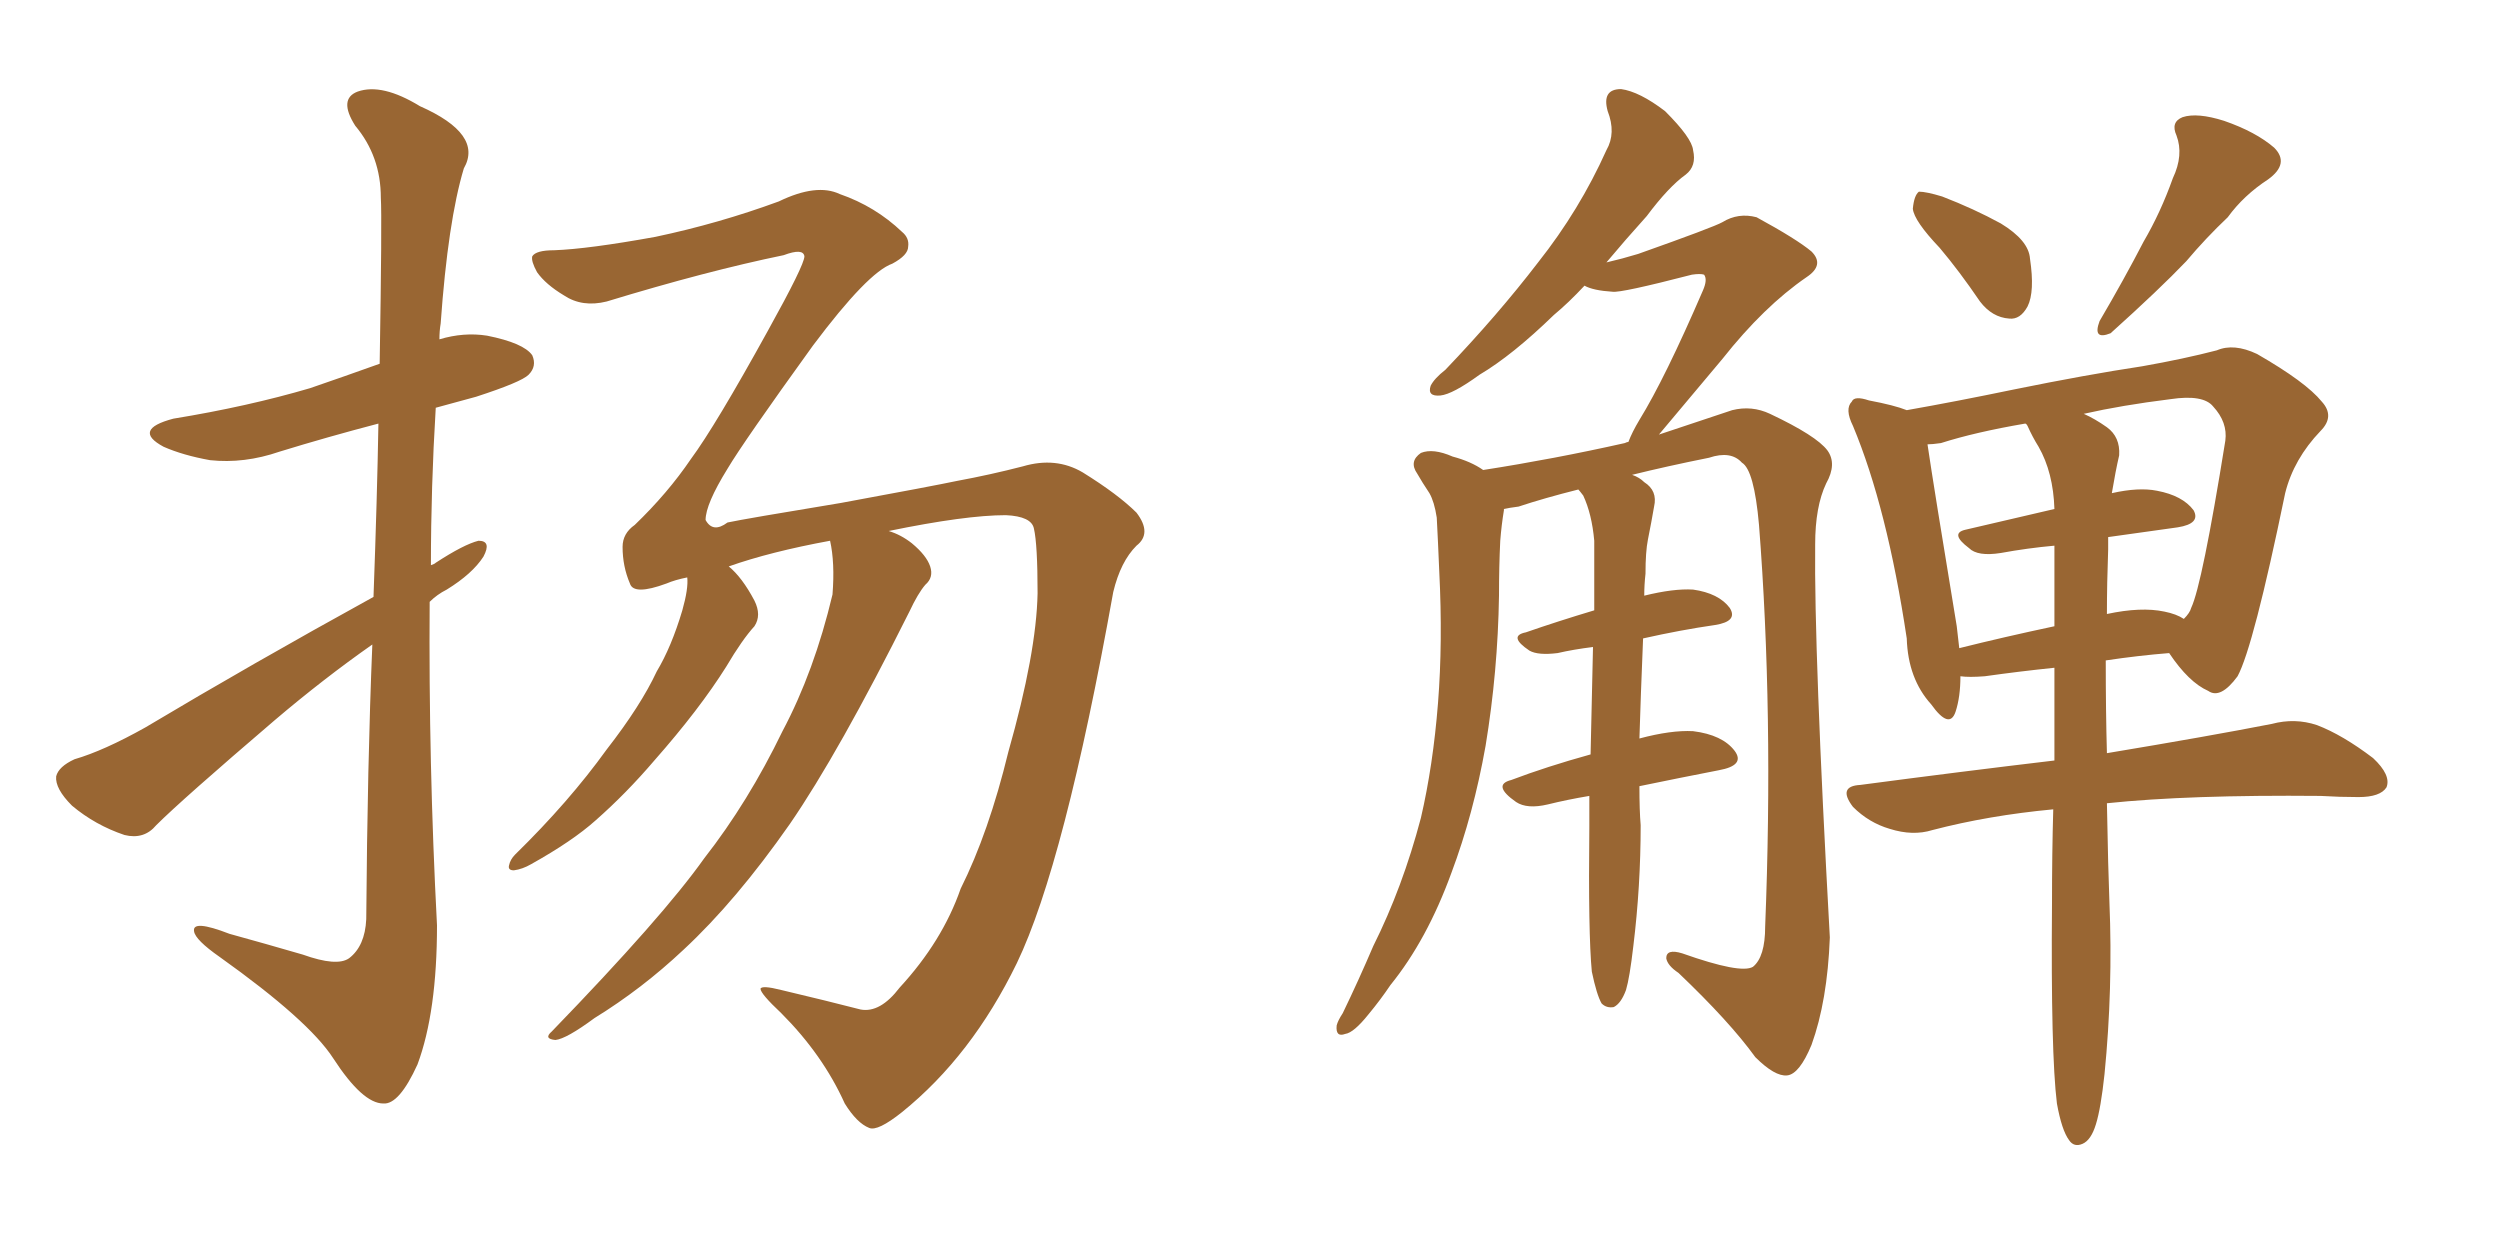 <svg xmlns="http://www.w3.org/2000/svg" xmlns:xlink="http://www.w3.org/1999/xlink" width="300" height="150"><path fill="#996633" padding="10" d="M107.96 118.51L107.96 118.51Q113.09 112.94 115.28 106.64L115.28 106.64Q118.65 99.90 121.00 90.23L121.00 90.23Q124.37 78.37 124.51 71.19L124.51 71.19Q124.51 65.33 124.07 63.43L124.07 63.43Q123.78 61.96 120.70 61.82L120.70 61.82Q115.87 61.82 106.64 63.72L106.64 63.72Q108.11 64.16 109.42 65.19L109.42 65.19Q111.18 66.65 111.62 67.97L111.62 67.97Q112.06 69.29 111.04 70.17L111.04 70.17Q110.16 71.19 109.13 73.39L109.13 73.39Q100.63 90.38 94.78 98.88L94.78 98.88Q88.33 108.11 82.03 113.96L82.03 113.96Q77.05 118.65 71.34 122.17L71.34 122.17Q67.97 124.66 66.65 124.80L66.65 124.80Q65.19 124.66 66.21 123.78L66.21 123.78Q79.54 110.01 84.52 102.98L84.52 102.98Q89.79 96.24 93.90 87.74L93.90 87.74Q97.71 80.57 99.90 71.34L99.90 71.34Q100.20 67.53 99.61 64.89L99.61 64.89Q92.43 66.21 87.45 67.97L87.45 67.97Q89.06 69.29 90.53 72.07L90.53 72.07Q91.41 73.83 90.53 75.15L90.53 75.15Q89.06 76.76 87.16 79.98L87.16 79.98Q83.94 85.11 78.52 91.26L78.52 91.26Q75.15 95.21 71.48 98.44L71.48 98.44Q68.70 100.93 63.72 103.71L63.72 103.71Q62.70 104.30 61.67 104.44L61.67 104.44Q60.94 104.44 61.08 103.86L61.08 103.86Q61.23 103.13 61.82 102.54L61.82 102.54Q68.26 96.24 72.80 89.94L72.80 89.94Q76.90 84.67 78.81 80.57L78.81 80.57Q80.57 77.64 81.88 73.24L81.88 73.24Q82.62 70.61 82.47 69.29L82.47 69.29Q81.01 69.58 79.98 70.02L79.98 70.02Q76.03 71.48 75.59 70.02L75.59 70.02Q74.71 67.97 74.71 65.63L74.71 65.63Q74.71 64.01 76.17 62.99L76.17 62.99Q80.13 59.18 82.91 55.08L82.91 55.08Q85.84 51.12 92.14 39.70L92.14 39.70Q96.53 31.79 96.53 30.76L96.53 30.76Q96.39 29.74 94.04 30.62L94.04 30.62Q84.81 32.52 72.80 36.18L72.80 36.18Q69.87 36.91 67.68 35.45L67.68 35.45Q65.48 34.13 64.45 32.67L64.45 32.67Q63.72 31.35 63.87 30.76L63.87 30.76Q64.31 30.03 66.50 30.03L66.50 30.03Q70.61 29.88 78.66 28.42L78.66 28.42Q86.28 26.81 93.46 24.17L93.46 24.17Q98.00 21.97 100.78 23.29L100.78 23.29Q105.03 24.76 108.25 27.83L108.25 27.83Q109.13 28.56 108.98 29.59L108.98 29.59Q108.98 30.62 107.08 31.64L107.08 31.64Q104.15 32.67 97.56 41.46L97.56 41.46Q89.21 53.03 87.30 56.25L87.30 56.25Q84.67 60.50 84.67 62.40L84.67 62.40Q85.55 64.01 87.30 62.70L87.30 62.70Q89.36 62.26 100.93 60.35L100.93 60.35Q112.06 58.30 114.84 57.71L114.84 57.71Q118.80 56.98 122.75 55.96L122.75 55.96Q126.71 54.79 129.93 56.69L129.93 56.69Q134.18 59.33 136.38 61.52L136.38 61.52Q138.28 64.01 136.38 65.48L136.38 65.48Q134.47 67.38 133.59 71.04L133.59 71.04Q127.73 103.71 122.02 115.58L122.02 115.58Q116.60 126.71 108.25 133.45L108.25 133.45Q105.32 135.79 104.30 135.35L104.30 135.35Q102.83 134.77 101.37 132.42L101.37 132.42Q98.73 126.56 93.75 121.58L93.75 121.58Q91.26 119.24 91.26 118.65L91.26 118.65Q91.41 118.21 93.75 118.80L93.75 118.80Q99.32 120.12 103.27 121.14L103.27 121.14Q105.62 121.58 107.96 118.51ZM44.82 71.63L44.82 71.63L44.82 71.63Q45.26 59.62 45.41 50.83L45.41 50.83Q39.26 52.44 33.54 54.20L33.54 54.20Q29.30 55.66 25.20 55.22L25.20 55.22Q21.97 54.64 19.63 53.61L19.63 53.61Q15.82 51.56 20.80 50.24L20.80 50.24Q29.74 48.78 37.21 46.58L37.21 46.58Q41.46 45.12 45.56 43.65L45.56 43.65Q45.85 26.07 45.70 23.73L45.70 23.73Q45.70 18.75 42.63 15.09L42.63 15.09Q40.58 11.87 42.92 10.99L42.92 10.99Q45.85 9.96 50.39 12.74L50.39 12.74Q58.01 16.11 55.66 20.21L55.66 20.21Q53.76 26.51 52.88 38.82L52.88 38.82Q52.73 39.70 52.73 40.72L52.73 40.72Q55.66 39.84 58.45 40.28L58.45 40.28Q62.84 41.16 63.87 42.63L63.87 42.63Q64.45 43.95 63.43 44.97L63.43 44.97Q62.55 45.85 57.13 47.61L57.13 47.61Q54.49 48.34 52.29 48.93L52.29 48.93Q51.71 58.45 51.71 67.82L51.71 67.82Q52.15 67.68 52.29 67.53L52.29 67.53Q55.66 65.33 57.42 64.89L57.42 64.89Q59.03 64.89 58.01 66.80L58.01 66.80Q56.69 68.85 53.61 70.75L53.61 70.75Q52.44 71.34 51.56 72.22L51.56 72.22Q51.42 91.55 52.44 111.04L52.44 111.04Q52.44 121.44 50.10 127.73L50.10 127.73Q47.90 132.57 46.00 132.42L46.00 132.42Q43.51 132.42 39.99 127.00L39.99 127.00Q37.06 122.46 26.37 114.84L26.37 114.84Q23.44 112.79 23.29 111.77L23.29 111.77Q23.00 110.30 27.54 112.06L27.54 112.06Q31.79 113.23 36.33 114.55L36.33 114.55Q40.43 116.02 41.89 114.99L41.89 114.99Q43.80 113.53 43.95 110.30L43.95 110.30Q44.09 91.55 44.68 77.34L44.68 77.34Q38.82 81.45 32.96 86.43L32.96 86.43Q21.83 95.95 18.75 99.02L18.75 99.02Q17.29 100.78 14.94 100.20L14.94 100.20Q11.43 99.02 8.64 96.68L8.64 96.68Q6.59 94.63 6.74 93.16L6.74 93.16Q7.03 91.99 8.94 91.11L8.94 91.11Q12.45 90.09 17.43 87.30L17.43 87.30Q30.18 79.69 44.82 71.63ZM196.73 94.34L196.73 94.34Q196.73 97.27 196.88 99.02L196.88 99.02Q196.88 106.35 196.00 113.53L196.00 113.53Q195.56 117.33 195.12 118.80L195.12 118.80Q194.53 120.41 193.65 120.85L193.65 120.85Q192.77 121.00 192.19 120.41L192.19 120.41Q191.60 119.38 191.02 116.60L191.02 116.60Q190.58 112.06 190.72 99.17L190.72 99.17Q190.72 97.27 190.72 95.51L190.72 95.51Q188.09 95.95 185.74 96.53L185.74 96.53Q183.25 97.12 181.93 96.24L181.93 96.24Q179.00 94.19 181.35 93.60L181.35 93.60Q185.60 91.99 190.87 90.53L190.87 90.53Q191.02 83.50 191.16 77.64L191.16 77.64Q188.82 77.93 186.91 78.37L186.91 78.37Q184.57 78.66 183.54 78.08L183.54 78.08Q180.91 76.32 183.11 75.88L183.11 75.88Q186.91 74.56 191.31 73.24L191.31 73.24Q191.31 68.55 191.31 64.89L191.31 64.89Q191.02 61.67 189.99 59.47L189.99 59.47Q189.55 58.89 189.40 58.74L189.40 58.74Q185.30 59.77 182.23 60.79L182.23 60.79Q181.05 60.94 180.47 61.08L180.47 61.08Q180.47 61.08 180.47 61.23L180.47 61.23Q180.18 62.99 180.03 64.89L180.03 64.89Q179.88 67.97 179.88 71.48L179.88 71.48Q179.74 80.57 178.27 89.50L178.27 89.50Q176.81 97.71 174.17 104.74L174.17 104.74Q171.24 112.79 166.85 118.21L166.85 118.21Q165.67 119.97 164.21 121.73L164.21 121.73Q162.45 123.93 161.43 124.07L161.43 124.07Q160.25 124.51 160.40 123.05L160.40 123.05Q160.55 122.46 161.13 121.58L161.13 121.58Q163.04 117.63 164.79 113.53L164.79 113.53Q168.31 106.49 170.51 98.14L170.51 98.14Q171.97 91.85 172.56 84.38L172.56 84.38Q173.14 77.05 172.71 68.55L172.71 68.55Q172.56 64.89 172.41 62.11L172.41 62.11Q172.12 60.21 171.53 59.18L171.53 59.18Q170.65 57.86 170.07 56.84L170.07 56.84Q169.04 55.37 170.51 54.35L170.51 54.35Q171.97 53.76 174.32 54.79L174.32 54.79Q176.51 55.37 177.98 56.40L177.98 56.40Q186.47 55.08 194.97 53.17L194.97 53.17Q195.26 53.03 195.41 53.03L195.41 53.03Q195.85 51.86 196.73 50.39L196.73 50.39Q199.80 45.41 204.35 34.86L204.35 34.86Q204.93 33.54 204.49 32.96L204.49 32.96Q204.05 32.81 203.03 32.96L203.03 32.96Q194.53 35.16 193.51 35.01L193.51 35.01Q191.16 34.86 190.14 34.28L190.14 34.28Q188.23 36.33 186.47 37.79L186.47 37.79Q181.49 42.63 177.54 44.97L177.54 44.97Q174.32 47.31 172.85 47.46L172.85 47.46Q171.24 47.61 171.68 46.29L171.68 46.29Q172.12 45.41 173.44 44.38L173.44 44.38Q179.74 37.79 184.57 31.49L184.57 31.49Q189.55 25.20 192.77 18.02L192.77 18.02Q193.95 15.97 192.92 13.33L192.92 13.33Q192.19 10.69 194.53 10.69L194.53 10.69Q196.73 10.99 199.80 13.33L199.80 13.33Q203.03 16.55 203.17 18.02L203.17 18.02Q203.61 19.92 202.29 20.95L202.29 20.95Q200.24 22.41 197.61 25.93L197.61 25.93Q194.97 28.86 192.77 31.49L192.77 31.49Q194.68 31.05 196.58 30.47L196.58 30.47Q205.66 27.25 206.69 26.66L206.69 26.66Q208.59 25.49 210.79 26.07L210.79 26.07Q215.63 28.71 217.38 30.18L217.38 30.18Q218.99 31.79 216.80 33.25L216.80 33.25Q211.67 36.77 206.69 43.07L206.69 43.07Q201.42 49.37 199.07 52.15L199.07 52.15Q204.79 50.24 207.86 49.22L207.86 49.22Q210.21 48.63 212.40 49.66L212.40 49.66Q217.97 52.29 219.29 54.05L219.29 54.05Q220.46 55.66 219.14 58.01L219.14 58.01Q217.82 60.79 217.82 65.33L217.82 65.33Q217.68 78.08 219.58 112.50L219.58 112.50Q219.29 120.12 217.38 125.39L217.38 125.39Q215.92 128.91 214.45 129.05L214.45 129.05Q212.99 129.20 210.64 126.86L210.64 126.86Q207.57 122.61 201.42 116.75L201.42 116.75Q200.10 115.87 199.95 114.99L199.95 114.99Q199.95 113.82 201.86 114.40L201.86 114.40Q208.89 116.89 210.35 116.02L210.35 116.02Q211.82 114.84 211.82 111.18L211.82 111.18Q212.84 85.55 211.08 62.99L211.08 62.99Q210.50 56.40 209.03 55.52L209.03 55.52Q207.71 54.05 205.08 54.93L205.08 54.93Q199.95 55.96 195.85 56.98L195.85 56.98Q196.73 57.28 197.31 57.86L197.31 57.86Q198.93 58.89 198.49 60.79L198.49 60.79Q198.19 62.55 197.75 64.75L197.75 64.75Q197.46 66.21 197.46 68.85L197.46 68.85Q197.31 70.17 197.31 71.48L197.31 71.48Q200.83 70.61 203.17 70.75L203.17 70.75Q206.25 71.19 207.57 72.95L207.57 72.95Q208.59 74.56 205.81 75L205.81 75Q201.71 75.59 197.17 76.61L197.17 76.61Q196.88 83.64 196.73 88.62L196.73 88.62Q200.54 87.60 203.17 87.74L203.17 87.74Q206.69 88.18 208.15 90.09L208.15 90.09Q209.47 91.85 206.25 92.43L206.25 92.43Q201.71 93.31 196.73 94.34ZM232.76 29.74L232.76 29.74Q229.69 26.51 229.54 25.05L229.54 25.05Q229.69 23.44 230.27 23.00L230.27 23.00Q231.15 23.00 233.06 23.58L233.06 23.58Q236.87 25.05 240.09 26.81L240.09 26.81Q243.46 28.86 243.60 31.05L243.60 31.05Q244.19 35.01 243.31 36.77L243.31 36.77Q242.43 38.38 241.11 38.23L241.11 38.23Q239.06 38.09 237.60 36.18L237.60 36.18Q235.11 32.52 232.76 29.74ZM260.74 21.39L260.74 21.39Q262.06 18.60 261.18 16.26L261.18 16.26Q260.45 14.65 261.91 14.06L261.91 14.06Q263.67 13.48 266.89 14.50L266.89 14.50Q270.70 15.82 272.90 17.72L272.90 17.72Q274.80 19.63 272.17 21.53L272.17 21.53Q269.24 23.44 267.33 26.07L267.33 26.07Q264.70 28.56 262.35 31.35L262.35 31.35Q259.13 34.72 253.27 39.99L253.27 39.99Q251.07 40.87 251.95 38.53L251.95 38.53Q254.88 33.54 257.23 29.00L257.23 29.00Q259.28 25.49 260.74 21.39ZM246.83 132.42L246.83 132.42Q246.09 126.42 246.24 108.40L246.24 108.40Q246.24 102.39 246.39 97.12L246.39 97.12Q238.62 97.85 231.88 99.61L231.88 99.61Q229.54 100.34 226.76 99.46L226.76 99.46Q224.27 98.73 222.36 96.83L222.36 96.83Q220.46 94.34 223.24 94.19L223.24 94.19Q235.40 92.58 246.53 91.26L246.53 91.26Q246.53 85.40 246.53 80.13L246.53 80.13Q242.29 80.57 238.18 81.15L238.18 81.15Q236.28 81.30 235.25 81.15L235.25 81.15Q235.25 83.64 234.67 85.40L234.67 85.40Q233.94 87.60 231.74 84.52L231.74 84.52Q228.96 81.45 228.81 76.61L228.81 76.61Q226.46 60.94 222.36 51.12L222.36 51.12Q221.34 49.07 222.22 48.19L222.22 48.19Q222.51 47.46 224.27 48.05L224.27 48.05Q227.34 48.63 228.81 49.22L228.81 49.22Q234.67 48.19 241.70 46.73L241.70 46.73Q250.34 44.97 257.08 43.95L257.08 43.95Q262.06 43.07 266.02 42.04L266.02 42.04Q268.07 41.16 270.85 42.48L270.85 42.48Q276.71 45.85 278.61 48.19L278.61 48.19Q280.22 49.95 278.47 51.71L278.47 51.71Q275.24 55.08 274.22 59.18L274.22 59.18L274.22 59.18Q270.41 77.64 268.51 81.15L268.51 81.15Q266.46 83.94 264.99 82.91L264.99 82.91Q262.65 81.88 260.30 78.37L260.30 78.37Q256.64 78.66 252.69 79.25L252.69 79.25Q252.69 85.40 252.83 90.38L252.83 90.38Q265.14 88.33 272.61 86.87L272.61 86.87Q275.39 86.13 278.03 87.01L278.03 87.01Q281.10 88.18 284.77 90.97L284.77 90.97Q286.96 93.02 286.38 94.48L286.38 94.48Q285.64 95.65 283.01 95.65L283.01 95.65Q280.81 95.65 278.47 95.51L278.47 95.51Q262.65 95.36 252.83 96.39L252.83 96.39Q252.98 104.59 253.13 108.25L253.13 108.25Q253.56 118.65 252.54 128.91L252.54 128.91Q252.10 133.01 251.51 134.91L251.51 134.91Q250.93 136.82 249.90 137.26L249.90 137.26Q248.88 137.70 248.29 136.82L248.29 136.82Q247.41 135.64 246.83 132.42ZM252.98 65.92L252.98 65.92Q252.83 70.02 252.83 73.68L252.83 73.68Q256.93 72.80 259.72 73.39L259.72 73.39Q261.18 73.68 262.06 74.27L262.06 74.27Q262.79 73.54 262.94 72.95L262.94 72.95Q264.26 70.17 267.04 52.88L267.04 52.88Q267.33 50.68 265.58 48.78L265.58 48.78Q264.40 47.31 260.45 47.90L260.45 47.90Q254.59 48.63 250.05 49.66L250.05 49.66Q251.37 50.24 252.83 51.27L252.83 51.27Q254.44 52.44 254.30 54.64L254.30 54.64Q253.86 56.54 253.42 59.18L253.42 59.18Q256.64 58.45 258.84 58.89L258.84 58.89Q261.91 59.47 263.23 61.23L263.23 61.23Q264.11 62.84 261.33 63.28L261.33 63.28Q257.08 63.87 252.98 64.45L252.98 64.45Q252.98 65.04 252.98 65.92ZM244.63 53.61L244.63 53.61L244.63 53.61Q243.90 52.44 243.31 51.12L243.31 51.12Q243.16 50.83 243.02 50.83L243.02 50.83Q237.01 51.86 232.91 53.17L232.91 53.17Q231.88 53.32 231.30 53.32L231.30 53.32Q232.03 58.30 234.81 75.15L234.81 75.15Q234.96 76.46 235.11 77.78L235.11 77.78Q240.38 76.46 246.53 75.15L246.53 75.15Q246.53 70.02 246.53 65.48L246.53 65.48Q243.31 65.77 240.09 66.36L240.09 66.36Q237.30 66.80 236.28 65.77L236.28 65.77Q233.94 64.01 235.84 63.57L235.84 63.57Q240.82 62.40 246.53 61.08L246.53 61.08Q246.39 56.69 244.63 53.61Z"/></svg>